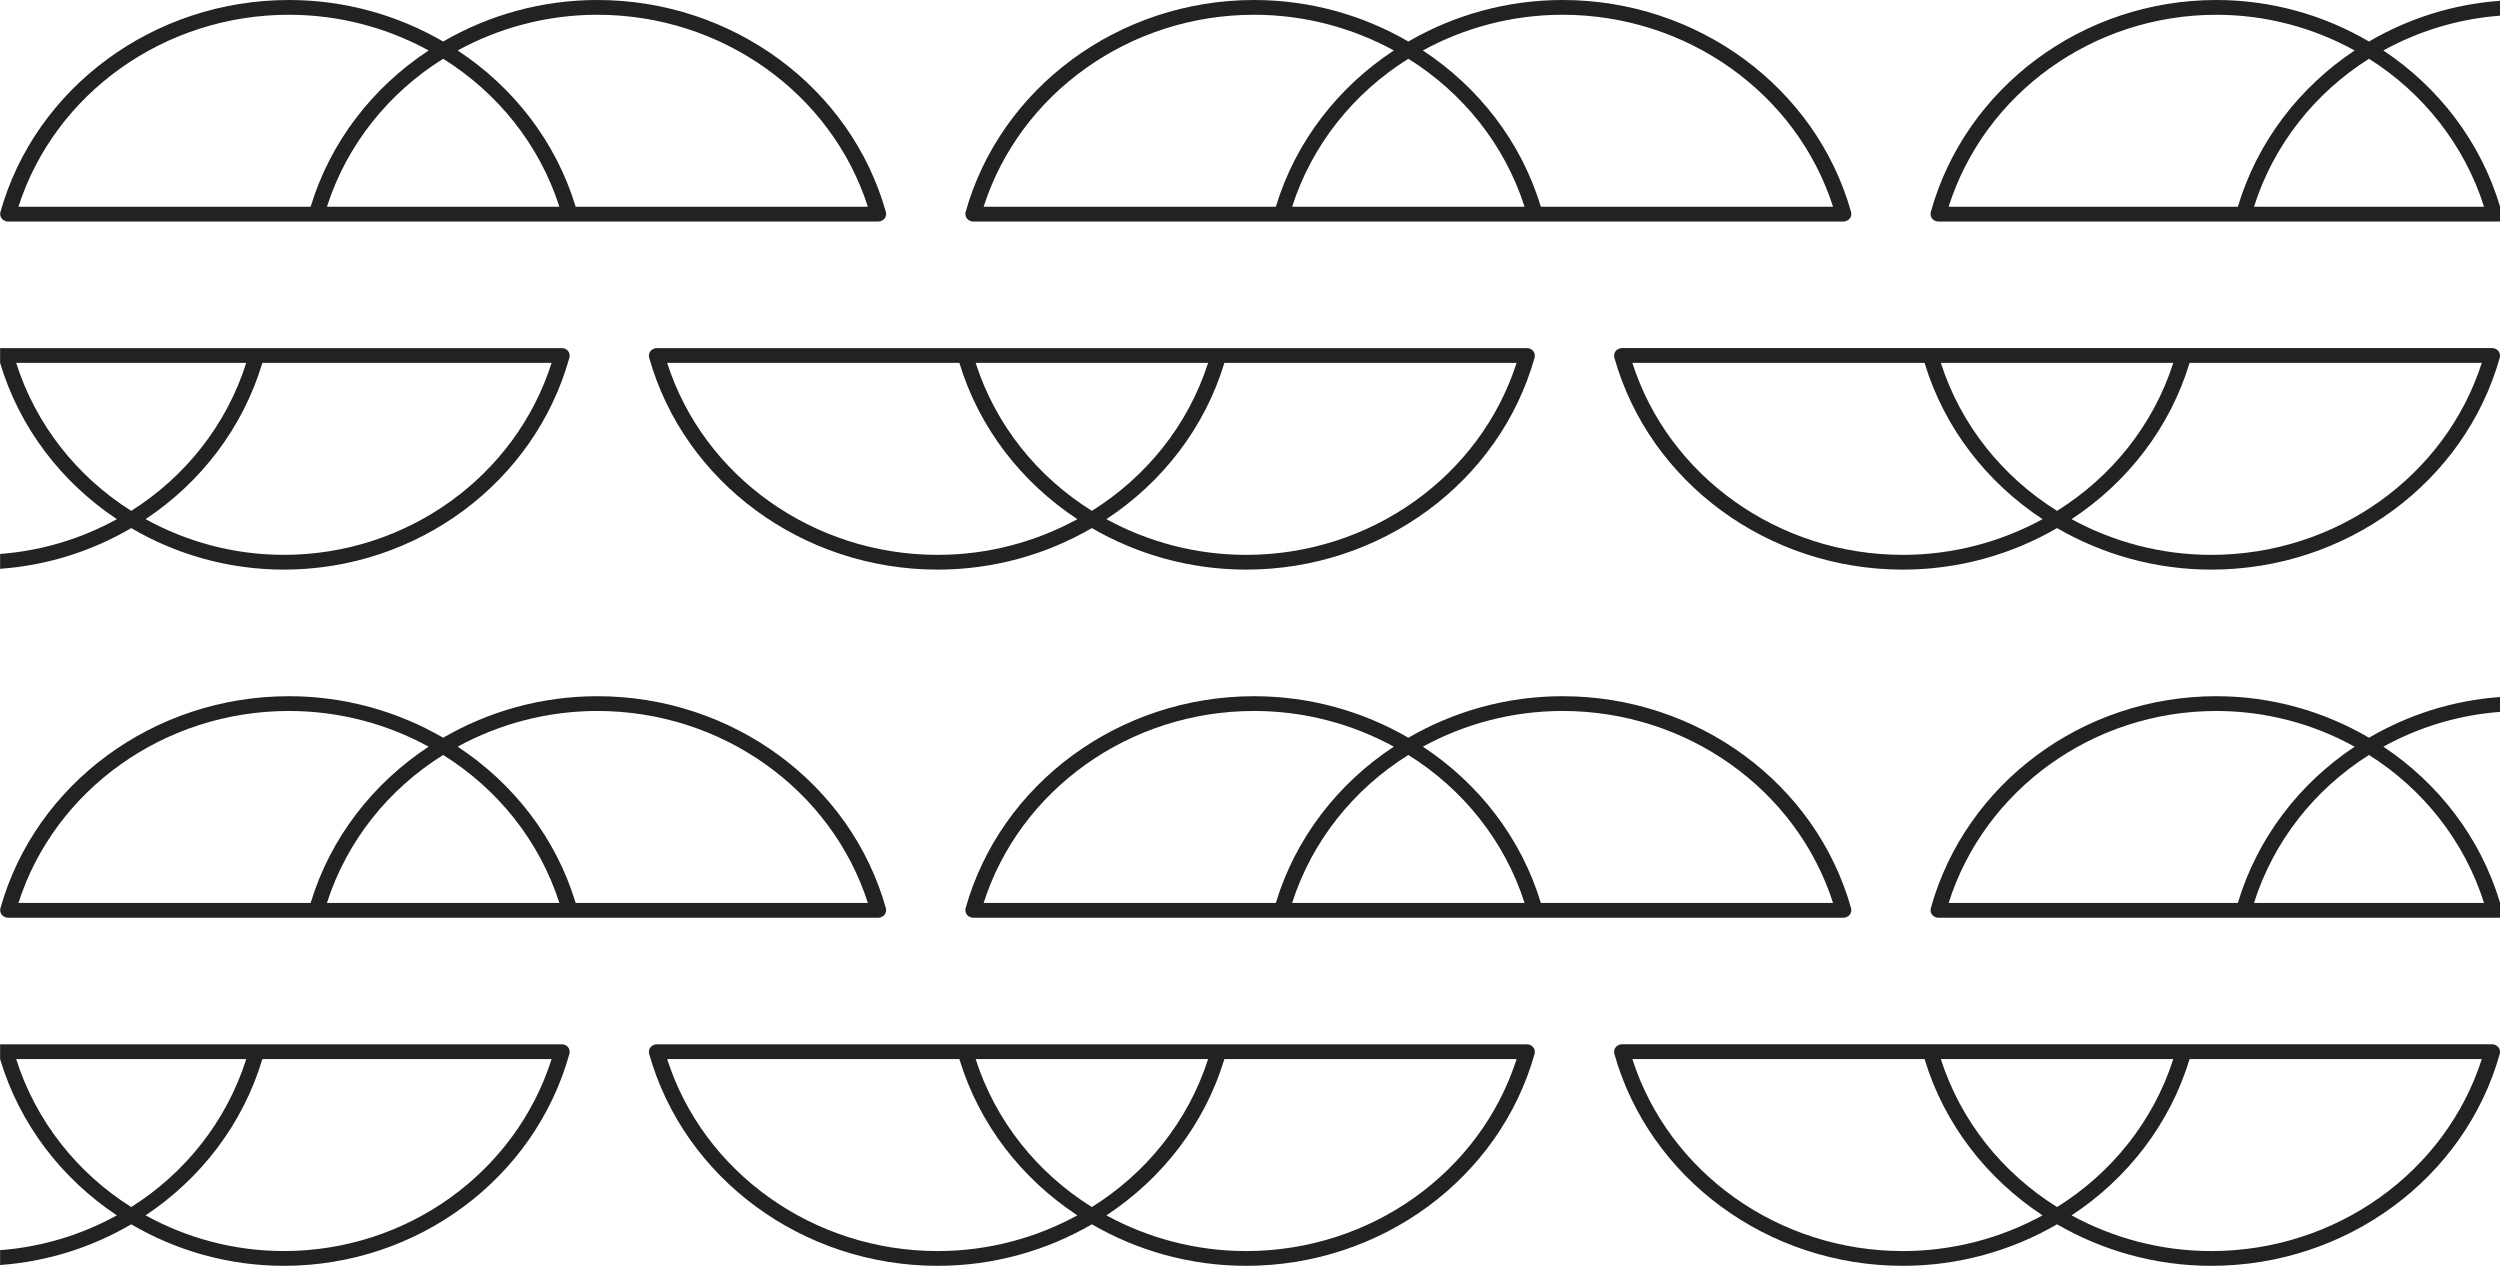 <?xml version="1.0" encoding="utf-8"?>
<!-- Generator: Adobe Illustrator 28.3.0, SVG Export Plug-In . SVG Version: 6.00 Build 0)  -->
<svg version="1.1" id="Layer_1" xmlns="http://www.w3.org/2000/svg" xmlns:xlink="http://www.w3.org/1999/xlink" x="0px" y="0px"
	 viewBox="0 0 158 80" style="enable-background:new 0 0 158 80;" xml:space="preserve">
<style type="text/css">
	.st0{fill:#222222;}
</style>
<g>
	<g>
		<path class="st0" d="M116.981,13.658c0.009-0.031,0.017-0.06,0.02-0.093c0.001-0.011,0.007-0.021,0.007-0.032
			c0-0.021-0.01-0.039-0.012-0.059c-0.003-0.021,0.002-0.041-0.004-0.062C114.78,5.516,107.281,0,98.756,0
			c-3.529,0-6.874,0.956-9.748,2.624C86.133,0.956,82.788,0,79.259,0c-8.526,0-16.024,5.516-18.236,13.413
			c-0.006,0.021-0.001,0.041-0.004,0.062c-0.003,0.02-0.012,0.038-0.012,0.059c0,0.011,0.006,0.021,0.007,0.032
			c0.002,0.032,0.01,0.062,0.02,0.093c0.009,0.029,0.016,0.056,0.03,0.082c0.014,0.027,0.033,0.049,0.052,0.073
			c0.019,0.024,0.038,0.047,0.061,0.067c0.023,0.019,0.049,0.033,0.076,0.048c0.029,0.016,0.056,0.031,0.088,0.042
			c0.011,0.004,0.02,0.012,0.031,0.015c0.023,0.006,0.045,0.002,0.068,0.004C61.46,13.991,61.477,14,61.498,14h55.018
			c0.041,0,0.084-0.005,0.127-0.016c0.012-0.003,0.02-0.011,0.031-0.015c0.032-0.01,0.06-0.025,0.088-0.042
			c0.027-0.015,0.053-0.029,0.076-0.048c0.024-0.02,0.042-0.043,0.061-0.067c0.019-0.024,0.038-0.046,0.052-0.073
			C116.965,13.714,116.972,13.686,116.981,13.658z M98.756,0.933c7.866,0,14.795,4.963,17.093,12.133H97.382
			c-1.246-4.119-3.937-7.56-7.457-9.877C92.556,1.752,95.577,0.933,98.756,0.933z M96.353,13.067H81.662
			c1.26-3.933,3.905-7.204,7.346-9.353C92.448,5.862,95.093,9.134,96.353,13.067z M79.259,0.933c3.178,0,6.2,0.819,8.831,2.256
			c-3.52,2.317-6.211,5.758-7.457,9.877H62.165C64.464,5.896,71.394,0.933,79.259,0.933z"/>
	</g>
	<g>
		<path class="st0" d="M150.628,3.19c2.225-1.228,4.734-2,7.379-2.2V0.051c-2.989,0.214-5.814,1.124-8.286,2.573
			C146.876,0.956,143.565,0,140.072,0c-8.438,0-15.86,5.516-18.049,13.413c-0.006,0.021-0.001,0.041-0.004,0.062
			c-0.003,0.02-0.012,0.038-0.012,0.059c0,0.011,0.006,0.021,0.007,0.032c0.002,0.032,0.01,0.062,0.019,0.093
			c0.008,0.029,0.016,0.056,0.029,0.082c0.014,0.027,0.032,0.049,0.051,0.073c0.019,0.024,0.037,0.047,0.061,0.067
			c0.022,0.019,0.048,0.033,0.075,0.048c0.028,0.016,0.056,0.031,0.087,0.042c0.011,0.004,0.019,0.012,0.031,0.015
			c0.023,0.006,0.044,0.002,0.067,0.004c0.02,0.002,0.037,0.011,0.058,0.011h35.514v-0.94C156.773,8.944,154.111,5.505,150.628,3.19
			z M123.153,13.067c2.275-7.171,9.134-12.133,16.919-12.133c3.146,0,6.137,0.819,8.741,2.256c-3.484,2.317-6.148,5.758-7.381,9.877
			H123.153z M149.721,3.714c3.406,2.148,6.023,5.42,7.271,9.353h-14.541C143.698,9.134,146.315,5.862,149.721,3.714z"/>
	</g>
	<g>
		<path class="st0" d="M55.981,13.658c0.009-0.031,0.017-0.06,0.02-0.093c0.001-0.011,0.007-0.021,0.007-0.032
			c0-0.021-0.01-0.039-0.012-0.059c-0.003-0.021,0.002-0.041-0.004-0.062C53.78,5.516,46.281,0,37.756,0
			c-3.529,0-6.874,0.956-9.748,2.624C25.133,0.956,21.788,0,18.259,0C9.734,0,2.235,5.516,0.023,13.413
			c-0.006,0.021-0.001,0.041-0.004,0.062c-0.003,0.02-0.012,0.038-0.012,0.059c0,0.011,0.006,0.021,0.007,0.032
			c0.002,0.032,0.01,0.062,0.02,0.093c0.009,0.029,0.016,0.056,0.03,0.082c0.014,0.027,0.033,0.049,0.052,0.073
			c0.019,0.024,0.038,0.047,0.061,0.067c0.023,0.019,0.049,0.033,0.076,0.048c0.029,0.016,0.056,0.031,0.088,0.042
			c0.011,0.004,0.02,0.012,0.031,0.015c0.023,0.006,0.045,0.002,0.068,0.004C0.46,13.991,0.477,14,0.498,14h55.018
			c0.041,0,0.084-0.005,0.127-0.016c0.012-0.003,0.02-0.011,0.031-0.015c0.032-0.01,0.06-0.025,0.088-0.042
			c0.027-0.015,0.053-0.029,0.076-0.048c0.024-0.02,0.042-0.043,0.061-0.067c0.019-0.024,0.038-0.046,0.052-0.073
			C55.965,13.714,55.972,13.686,55.981,13.658z M37.756,0.933c7.866,0,14.795,4.963,17.093,12.133H36.382
			c-1.246-4.119-3.937-7.56-7.457-9.877C31.556,1.752,34.577,0.933,37.756,0.933z M35.353,13.067H20.662
			c1.26-3.933,3.905-7.204,7.346-9.353C31.448,5.862,34.093,9.134,35.353,13.067z M18.259,0.933c3.178,0,6.2,0.819,8.831,2.256
			c-3.52,2.317-6.211,5.758-7.457,9.877H1.165C3.464,5.896,10.394,0.933,18.259,0.933z"/>
	</g>
	<g>
		<path class="st0" d="M116.981,57.658c0.009-0.031,0.017-0.06,0.02-0.093c0.001-0.011,0.007-0.021,0.007-0.032
			c0-0.021-0.01-0.039-0.012-0.059c-0.003-0.021,0.002-0.041-0.004-0.062C114.78,49.516,107.281,44,98.756,44
			c-3.529,0-6.874,0.956-9.748,2.624C86.133,44.956,82.788,44,79.259,44c-8.526,0-16.024,5.516-18.236,13.413
			c-0.006,0.021-0.001,0.041-0.004,0.062c-0.003,0.02-0.012,0.038-0.012,0.059c0,0.011,0.006,0.021,0.007,0.032
			c0.002,0.032,0.01,0.062,0.02,0.093c0.009,0.029,0.016,0.056,0.03,0.082c0.014,0.027,0.033,0.049,0.052,0.073
			c0.019,0.024,0.038,0.047,0.061,0.067c0.023,0.019,0.049,0.033,0.076,0.048c0.029,0.016,0.056,0.031,0.088,0.042
			c0.011,0.004,0.02,0.012,0.031,0.015c0.023,0.006,0.045,0.002,0.068,0.004C61.46,57.991,61.477,58,61.498,58h55.018
			c0.041,0,0.084-0.005,0.127-0.016c0.012-0.003,0.02-0.011,0.031-0.015c0.032-0.01,0.06-0.025,0.088-0.042
			c0.027-0.015,0.053-0.029,0.076-0.048c0.024-0.02,0.042-0.043,0.061-0.067c0.019-0.024,0.038-0.046,0.052-0.073
			C116.965,57.714,116.972,57.686,116.981,57.658z M98.756,44.933c7.866,0,14.795,4.963,17.093,12.133H97.382
			c-1.246-4.119-3.937-7.56-7.457-9.877C92.556,45.752,95.577,44.933,98.756,44.933z M96.353,57.067H81.662
			c1.26-3.933,3.905-7.204,7.346-9.353C92.448,49.862,95.093,53.134,96.353,57.067z M79.259,44.933c3.178,0,6.2,0.819,8.831,2.256
			c-3.52,2.317-6.211,5.758-7.457,9.877H62.165C64.464,49.896,71.394,44.933,79.259,44.933z"/>
	</g>
	<g>
		<path class="st0" d="M150.628,47.19c2.225-1.228,4.734-2,7.379-2.2v-0.939c-2.989,0.214-5.814,1.124-8.286,2.573
			c-2.845-1.667-6.156-2.624-9.649-2.624c-8.438,0-15.86,5.516-18.049,13.413c-0.006,0.021-0.001,0.041-0.004,0.062
			c-0.003,0.02-0.012,0.038-0.012,0.059c0,0.011,0.006,0.021,0.007,0.032c0.002,0.032,0.01,0.062,0.019,0.093
			c0.008,0.029,0.016,0.056,0.029,0.082c0.014,0.027,0.032,0.049,0.051,0.073c0.019,0.024,0.037,0.047,0.061,0.067
			c0.022,0.019,0.048,0.033,0.075,0.048c0.028,0.016,0.056,0.031,0.087,0.042c0.011,0.004,0.019,0.012,0.031,0.015
			c0.023,0.006,0.044,0.002,0.067,0.004c0.02,0.002,0.037,0.011,0.058,0.011h35.514v-0.94
			C156.773,52.944,154.111,49.505,150.628,47.19z M123.153,57.067c2.275-7.171,9.134-12.133,16.919-12.133
			c3.146,0,6.137,0.819,8.741,2.256c-3.484,2.317-6.148,5.758-7.381,9.877H123.153z M149.721,47.714
			c3.406,2.148,6.023,5.42,7.271,9.353h-14.541C143.698,53.134,146.315,49.862,149.721,47.714z"/>
	</g>
	<g>
		<path class="st0" d="M55.981,57.658c0.009-0.031,0.017-0.06,0.02-0.093c0.001-0.011,0.007-0.021,0.007-0.032
			c0-0.021-0.01-0.039-0.012-0.059c-0.003-0.021,0.002-0.041-0.004-0.062C53.78,49.516,46.281,44,37.756,44
			c-3.529,0-6.874,0.956-9.748,2.624C25.133,44.956,21.788,44,18.259,44C9.734,44,2.235,49.516,0.023,57.413
			c-0.006,0.021-0.001,0.041-0.004,0.062c-0.003,0.02-0.012,0.038-0.012,0.059c0,0.011,0.006,0.021,0.007,0.032
			c0.002,0.032,0.01,0.062,0.02,0.093c0.009,0.029,0.016,0.056,0.03,0.082c0.014,0.027,0.033,0.049,0.052,0.073
			c0.019,0.024,0.038,0.047,0.061,0.067c0.023,0.019,0.049,0.033,0.076,0.048c0.029,0.016,0.056,0.031,0.088,0.042
			c0.011,0.004,0.02,0.012,0.031,0.015c0.023,0.006,0.045,0.002,0.068,0.004C0.46,57.991,0.477,58,0.498,58h55.018
			c0.041,0,0.084-0.005,0.127-0.016c0.012-0.003,0.02-0.011,0.031-0.015c0.032-0.01,0.06-0.025,0.088-0.042
			c0.027-0.015,0.053-0.029,0.076-0.048c0.024-0.02,0.042-0.043,0.061-0.067c0.019-0.024,0.038-0.046,0.052-0.073
			C55.965,57.714,55.972,57.686,55.981,57.658z M37.756,44.933c7.866,0,14.795,4.963,17.093,12.133H36.382
			c-1.246-4.119-3.937-7.56-7.457-9.877C31.556,45.752,34.577,44.933,37.756,44.933z M35.353,57.067H20.662
			c1.26-3.933,3.905-7.204,7.346-9.353C31.448,49.862,34.093,53.134,35.353,57.067z M18.259,44.933c3.178,0,6.2,0.819,8.831,2.256
			c-3.52,2.317-6.211,5.758-7.457,9.877H1.165C3.464,49.896,10.394,44.933,18.259,44.933z"/>
	</g>
	<g>
		<path class="st0" d="M41.033,22.342c-0.009,0.031-0.017,0.06-0.02,0.093c-0.001,0.011-0.007,0.021-0.007,0.032
			c0,0.021,0.01,0.039,0.012,0.059c0.003,0.021-0.002,0.041,0.004,0.062C43.234,30.484,50.733,36,59.258,36
			c3.529,0,6.874-0.956,9.748-2.624C71.881,35.044,75.226,36,78.755,36c8.526,0,16.024-5.516,18.236-13.413
			c0.006-0.021,0.001-0.041,0.004-0.062c0.003-0.02,0.012-0.038,0.012-0.059c0-0.011-0.006-0.021-0.007-0.032
			c-0.002-0.032-0.01-0.062-0.02-0.093c-0.009-0.029-0.016-0.056-0.03-0.082c-0.014-0.027-0.033-0.049-0.052-0.073
			c-0.019-0.024-0.038-0.047-0.061-0.067c-0.023-0.019-0.049-0.033-0.076-0.048c-0.029-0.016-0.056-0.031-0.088-0.042
			c-0.011-0.004-0.02-0.012-0.031-0.015c-0.023-0.006-0.045-0.002-0.068-0.004C96.554,22.009,96.537,22,96.516,22H41.498
			c-0.041,0-0.084,0.005-0.127,0.016c-0.012,0.003-0.02,0.011-0.031,0.015c-0.032,0.01-0.06,0.025-0.088,0.042
			c-0.027,0.015-0.053,0.029-0.076,0.048c-0.024,0.02-0.042,0.043-0.061,0.067c-0.019,0.024-0.038,0.046-0.052,0.073
			C41.049,22.286,41.042,22.314,41.033,22.342z M59.258,35.067c-7.866,0-14.795-4.963-17.093-12.133h18.467
			c1.246,4.119,3.937,7.56,7.457,9.877C65.458,34.248,62.437,35.067,59.258,35.067z M61.661,22.933h14.691
			c-1.26,3.933-3.905,7.204-7.346,9.353C65.566,30.138,62.921,26.866,61.661,22.933z M78.755,35.067c-3.178,0-6.2-0.819-8.831-2.256
			c3.52-2.317,6.211-5.758,7.457-9.877h18.468C93.55,30.104,86.62,35.067,78.755,35.067z"/>
	</g>
	<g>
		<path class="st0" d="M102.033,22.342c-0.009,0.031-0.017,0.06-0.02,0.093c-0.001,0.011-0.007,0.021-0.007,0.032
			c0,0.021,0.01,0.039,0.012,0.059c0.003,0.021-0.002,0.041,0.004,0.062C104.234,30.484,111.733,36,120.258,36
			c3.529,0,6.874-0.956,9.748-2.624c2.875,1.667,6.22,2.624,9.748,2.624c8.526,0,16.024-5.516,18.236-13.413
			c0.006-0.021,0.001-0.041,0.004-0.062c0.003-0.02,0.012-0.038,0.012-0.059c0-0.011-0.006-0.021-0.007-0.032
			c-0.002-0.032-0.01-0.062-0.02-0.093c-0.009-0.029-0.016-0.056-0.03-0.082c-0.014-0.027-0.033-0.049-0.052-0.073
			c-0.019-0.024-0.038-0.047-0.061-0.067c-0.023-0.019-0.049-0.033-0.076-0.048c-0.029-0.016-0.056-0.031-0.088-0.042
			c-0.011-0.004-0.02-0.012-0.031-0.015c-0.023-0.006-0.045-0.002-0.068-0.004c-0.02-0.002-0.038-0.011-0.059-0.011h-55.018
			c-0.041,0-0.084,0.005-0.127,0.016c-0.012,0.003-0.02,0.011-0.031,0.015c-0.032,0.01-0.06,0.025-0.088,0.042
			c-0.027,0.015-0.053,0.029-0.076,0.048c-0.024,0.02-0.042,0.043-0.061,0.067c-0.019,0.024-0.038,0.046-0.052,0.073
			C102.049,22.286,102.042,22.314,102.033,22.342z M120.258,35.067c-7.866,0-14.795-4.963-17.093-12.133h18.467
			c1.246,4.119,3.937,7.56,7.457,9.877C126.458,34.248,123.437,35.067,120.258,35.067z M122.661,22.933h14.691
			c-1.26,3.933-3.905,7.204-7.346,9.353C126.566,30.138,123.921,26.866,122.661,22.933z M139.755,35.067
			c-3.178,0-6.2-0.819-8.831-2.256c3.52-2.317,6.211-5.758,7.457-9.877h18.468C154.55,30.104,147.62,35.067,139.755,35.067z"/>
	</g>
	<g>
		<path class="st0" d="M41.033,66.342c-0.009,0.031-0.017,0.06-0.02,0.093c-0.001,0.011-0.007,0.021-0.007,0.032
			c0,0.021,0.01,0.039,0.012,0.059c0.003,0.021-0.002,0.041,0.004,0.062C43.234,74.484,50.733,80,59.258,80
			c3.529,0,6.874-0.956,9.748-2.624C71.881,79.044,75.226,80,78.755,80c8.526,0,16.024-5.516,18.236-13.413
			c0.006-0.021,0.001-0.041,0.004-0.062c0.003-0.02,0.012-0.038,0.012-0.059c0-0.011-0.006-0.021-0.007-0.032
			c-0.002-0.032-0.01-0.062-0.02-0.093c-0.009-0.029-0.016-0.056-0.03-0.082c-0.014-0.027-0.033-0.049-0.052-0.073
			c-0.019-0.024-0.038-0.047-0.061-0.067c-0.023-0.019-0.049-0.033-0.076-0.048c-0.029-0.016-0.056-0.031-0.088-0.042
			c-0.011-0.004-0.02-0.012-0.031-0.015c-0.023-0.006-0.045-0.002-0.068-0.004C96.554,66.009,96.537,66,96.516,66H41.498
			c-0.041,0-0.084,0.005-0.127,0.016c-0.012,0.003-0.02,0.011-0.031,0.015c-0.032,0.01-0.06,0.025-0.088,0.042
			c-0.027,0.015-0.053,0.029-0.076,0.048c-0.024,0.02-0.042,0.043-0.061,0.067c-0.019,0.024-0.038,0.046-0.052,0.073
			C41.049,66.286,41.042,66.314,41.033,66.342z M59.258,79.067c-7.866,0-14.795-4.963-17.093-12.133h18.467
			c1.246,4.119,3.937,7.56,7.457,9.877C65.458,78.248,62.437,79.067,59.258,79.067z M61.661,66.933h14.691
			c-1.26,3.933-3.905,7.204-7.346,9.353C65.566,74.138,62.921,70.866,61.661,66.933z M78.755,79.067c-3.178,0-6.2-0.819-8.831-2.256
			c3.52-2.317,6.211-5.758,7.457-9.877h18.468C93.55,74.104,86.62,79.067,78.755,79.067z"/>
	</g>
	<g>
		<path class="st0" d="M102.033,66.342c-0.009,0.031-0.017,0.06-0.02,0.093c-0.001,0.011-0.007,0.021-0.007,0.032
			c0,0.021,0.01,0.039,0.012,0.059c0.003,0.021-0.002,0.041,0.004,0.062C104.234,74.484,111.733,80,120.258,80
			c3.529,0,6.874-0.956,9.748-2.624c2.875,1.667,6.22,2.624,9.748,2.624c8.526,0,16.024-5.516,18.236-13.413
			c0.006-0.021,0.001-0.041,0.004-0.062c0.003-0.02,0.012-0.038,0.012-0.059c0-0.011-0.006-0.021-0.007-0.032
			c-0.002-0.032-0.01-0.062-0.02-0.093c-0.009-0.029-0.016-0.056-0.03-0.082c-0.014-0.027-0.033-0.049-0.052-0.073
			c-0.019-0.024-0.038-0.047-0.061-0.067c-0.023-0.019-0.049-0.033-0.076-0.048c-0.029-0.016-0.056-0.031-0.088-0.042
			c-0.011-0.004-0.02-0.012-0.031-0.015c-0.023-0.006-0.045-0.002-0.068-0.004c-0.02-0.002-0.038-0.011-0.059-0.011h-55.018
			c-0.041,0-0.084,0.005-0.127,0.016c-0.012,0.003-0.02,0.011-0.031,0.015c-0.032,0.01-0.06,0.025-0.088,0.042
			c-0.027,0.015-0.053,0.029-0.076,0.048c-0.024,0.02-0.042,0.043-0.061,0.067c-0.019,0.024-0.038,0.046-0.052,0.073
			C102.049,66.286,102.042,66.314,102.033,66.342z M120.258,79.067c-7.866,0-14.795-4.963-17.093-12.133h18.467
			c1.246,4.119,3.937,7.56,7.457,9.877C126.458,78.248,123.437,79.067,120.258,79.067z M122.661,66.933h14.691
			c-1.26,3.933-3.905,7.204-7.346,9.353C126.566,74.138,123.921,70.866,122.661,66.933z M139.755,79.067
			c-3.178,0-6.2-0.819-8.831-2.256c3.52-2.317,6.211-5.758,7.457-9.877h18.468C154.55,74.104,147.62,79.067,139.755,79.067z"/>
	</g>
	<g>
		<path class="st0" d="M7.386,32.81c-2.225,1.228-4.734,2-7.379,2.2v0.939c2.989-0.214,5.814-1.124,8.286-2.573
			C11.138,35.044,14.449,36,17.942,36c8.438,0,15.86-5.516,18.049-13.413c0.006-0.021,0.001-0.041,0.004-0.062
			c0.003-0.02,0.012-0.038,0.012-0.059c0-0.011-0.006-0.021-0.007-0.032c-0.002-0.032-0.01-0.062-0.019-0.093
			c-0.008-0.029-0.016-0.056-0.029-0.082c-0.014-0.027-0.032-0.049-0.051-0.073c-0.019-0.024-0.037-0.047-0.061-0.067
			c-0.022-0.019-0.048-0.033-0.075-0.048c-0.028-0.016-0.056-0.031-0.087-0.042c-0.011-0.004-0.019-0.012-0.031-0.015
			c-0.023-0.006-0.044-0.002-0.067-0.004C35.559,22.009,35.542,22,35.521,22H0.007v0.94C1.241,27.056,3.903,30.495,7.386,32.81z
			 M34.861,22.933c-2.275,7.171-9.134,12.133-16.919,12.133c-3.146,0-6.137-0.819-8.741-2.256c3.484-2.317,6.148-5.758,7.381-9.877
			H34.861z M8.293,32.286c-3.406-2.148-6.023-5.42-7.271-9.353h14.541C14.316,26.866,11.699,30.138,8.293,32.286z"/>
	</g>
	<g>
		<path class="st0" d="M7.386,76.81c-2.225,1.228-4.734,2-7.379,2.2v0.939c2.989-0.214,5.814-1.124,8.286-2.573
			C11.138,79.044,14.449,80,17.942,80c8.438,0,15.86-5.516,18.049-13.413c0.006-0.021,0.001-0.041,0.004-0.062
			c0.003-0.02,0.012-0.038,0.012-0.059c0-0.011-0.006-0.021-0.007-0.032c-0.002-0.032-0.01-0.062-0.019-0.093
			c-0.008-0.029-0.016-0.056-0.029-0.082c-0.014-0.027-0.032-0.049-0.051-0.073c-0.019-0.024-0.037-0.047-0.061-0.067
			c-0.022-0.019-0.048-0.033-0.075-0.048c-0.028-0.016-0.056-0.031-0.087-0.042c-0.011-0.004-0.019-0.012-0.031-0.015
			c-0.023-0.006-0.044-0.002-0.067-0.004C35.559,66.009,35.542,66,35.521,66H0.007v0.94C1.241,71.056,3.903,74.495,7.386,76.81z
			 M34.861,66.933c-2.275,7.171-9.134,12.133-16.919,12.133c-3.146,0-6.137-0.819-8.741-2.256c3.484-2.317,6.148-5.758,7.381-9.877
			H34.861z M8.293,76.286c-3.406-2.148-6.023-5.42-7.271-9.353h14.541C14.316,70.866,11.699,74.138,8.293,76.286z"/>
	</g>
</g>
</svg>
